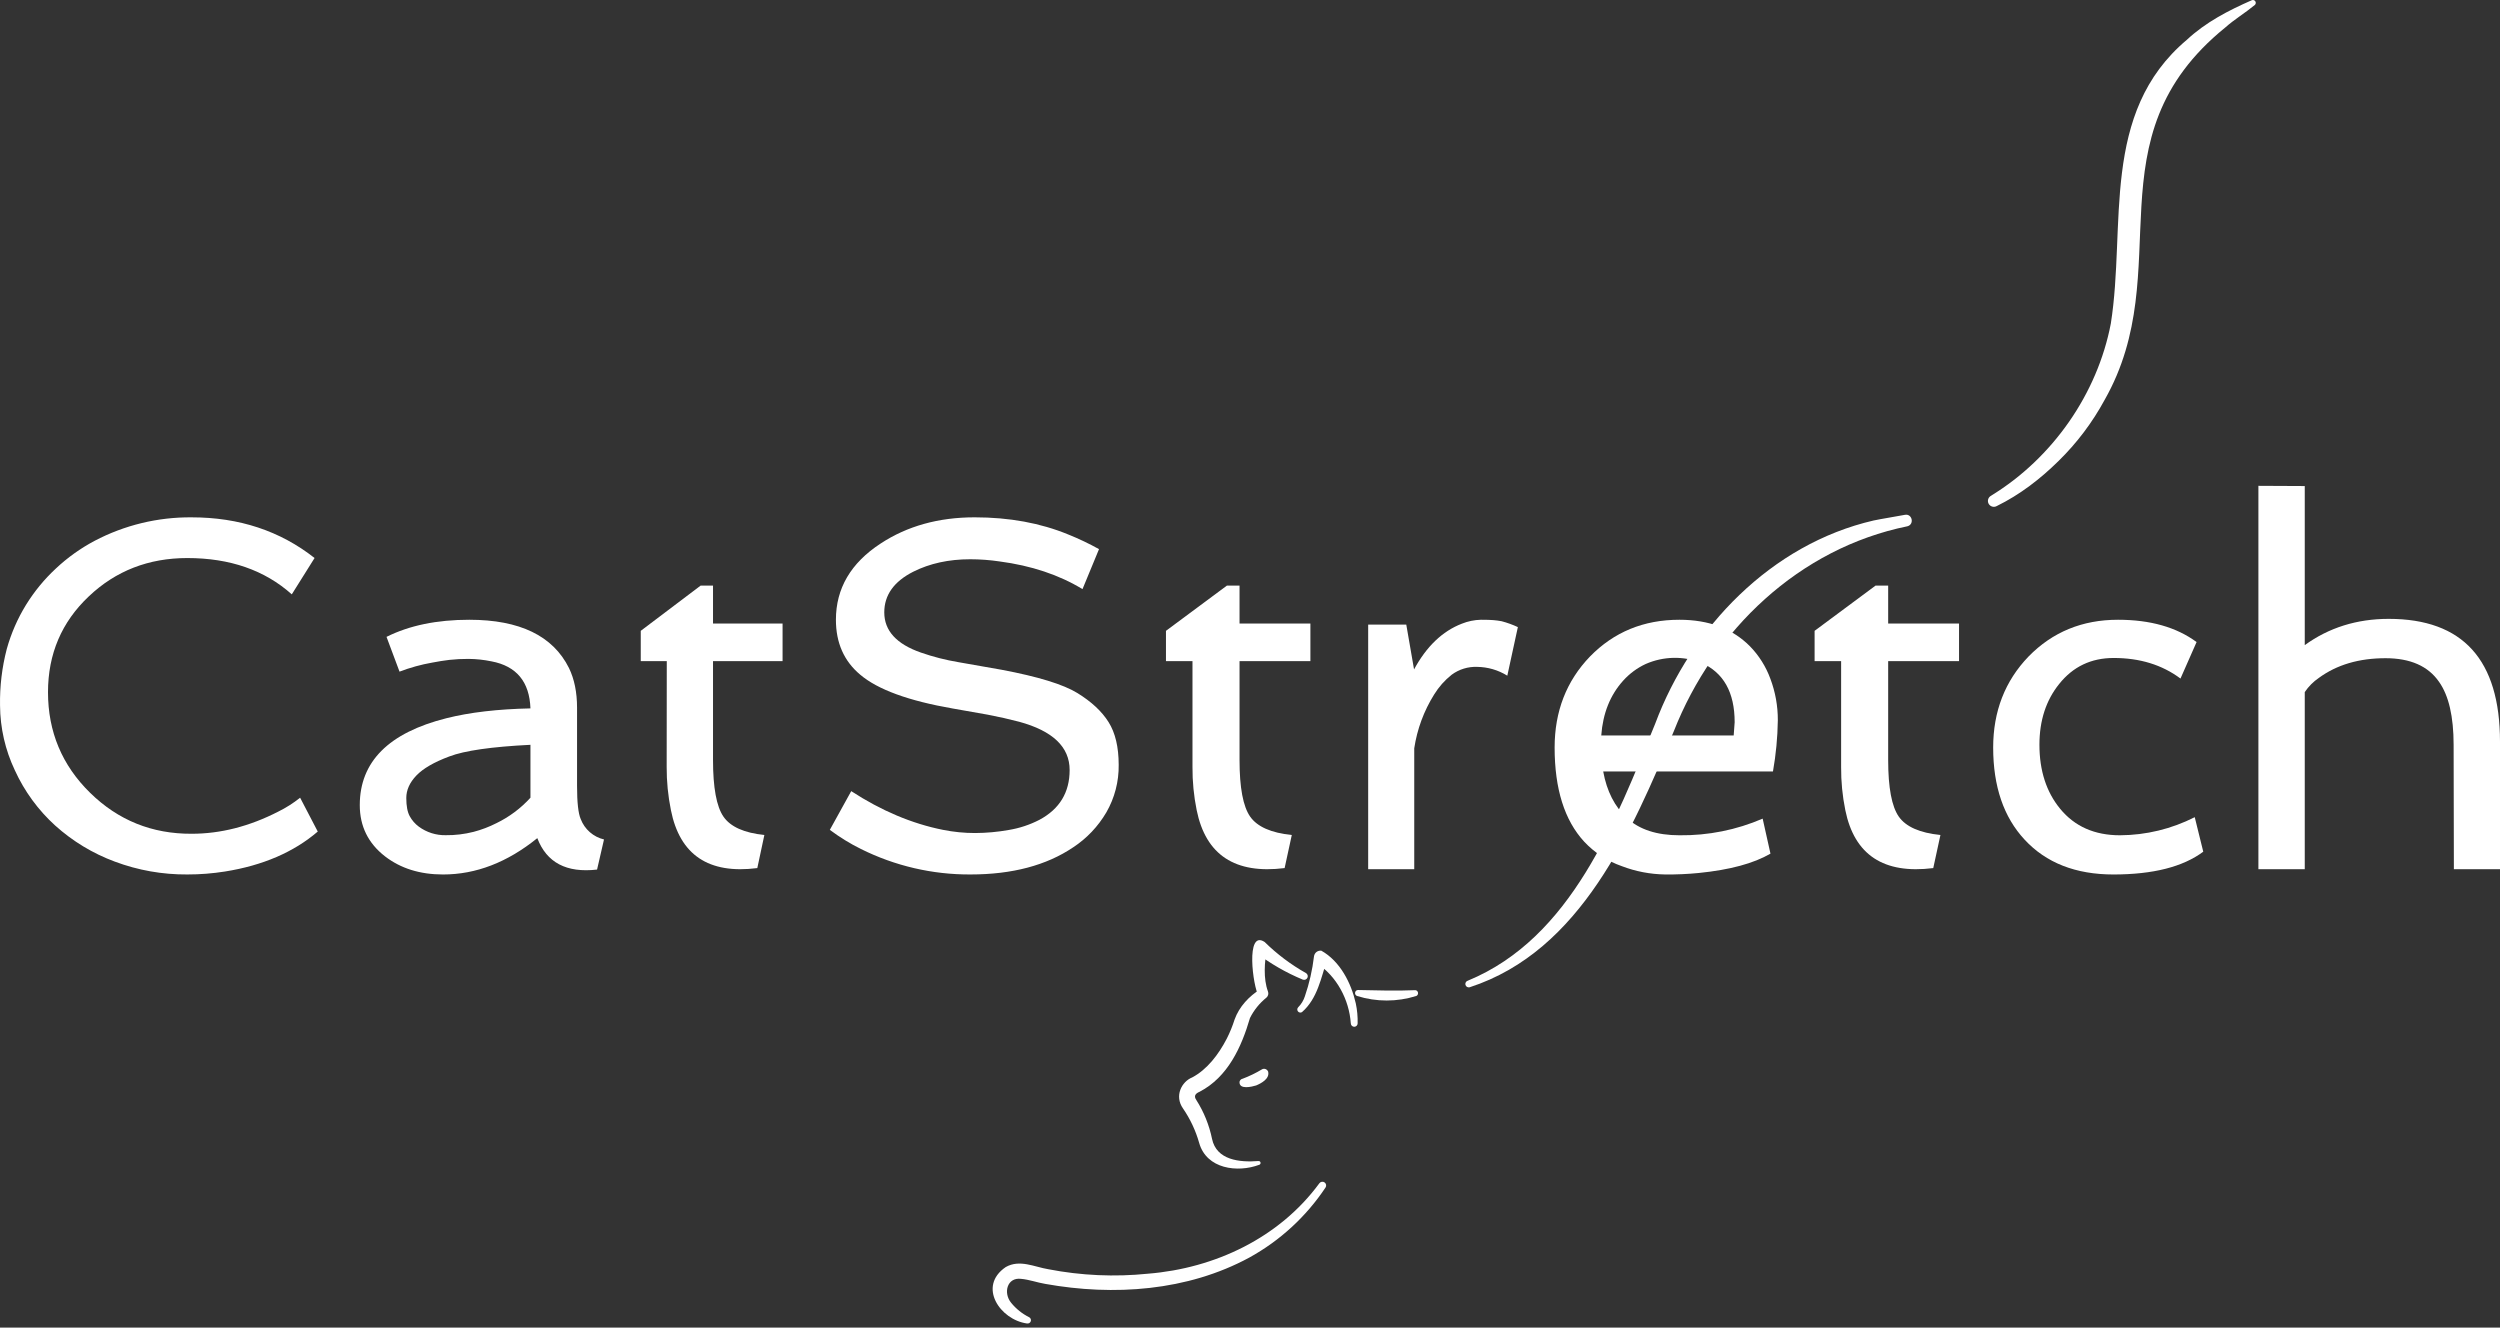 <?xml version="1.0" encoding="UTF-8"?> <svg xmlns="http://www.w3.org/2000/svg" width="145" height="77" viewBox="0 0 145 77" fill="none"><rect x="0" y="0" width="145" height="77" fill="#333333" stroke="none"/> <path d="M16.924 34.472C15.354 33.069 13.334 32.367 10.863 32.367C8.62 32.367 6.717 33.107 5.155 34.586C3.575 36.076 2.785 37.929 2.784 40.147C2.784 42.441 3.598 44.387 5.227 45.983C6.855 47.578 8.819 48.37 11.118 48.358C12.793 48.358 14.464 47.931 16.13 47.078C16.584 46.855 17.012 46.583 17.407 46.267L18.43 48.23C17.038 49.424 15.244 50.197 13.049 50.548C12.326 50.662 11.595 50.72 10.863 50.719C9.428 50.729 8.004 50.477 6.66 49.974C5.386 49.502 4.213 48.793 3.203 47.883C2.213 46.985 1.416 45.894 0.861 44.676C0.304 43.503 0.011 42.221 0.002 40.922C-0.017 39.816 0.114 38.713 0.392 37.643C0.643 36.741 1.018 35.88 1.508 35.083C1.989 34.304 2.572 33.594 3.243 32.972C3.915 32.341 4.668 31.803 5.482 31.371C7.219 30.457 9.156 29.988 11.118 30.006C13.873 30.006 16.248 30.792 18.245 32.365L16.924 34.472Z" fill="white"></path> <path d="M31.164 48.612C29.428 50.017 27.606 50.72 25.696 50.72C24.361 50.72 23.239 50.369 22.33 49.668C21.355 48.911 20.867 47.921 20.867 46.698C20.867 44.179 22.543 42.499 25.895 41.656C27.249 41.316 28.873 41.126 30.766 41.087C30.711 39.544 29.958 38.635 28.509 38.359C28.069 38.268 27.622 38.22 27.173 38.216C26.803 38.214 26.433 38.233 26.066 38.273C25.744 38.312 25.412 38.364 25.074 38.43C24.425 38.544 23.788 38.72 23.172 38.955L22.418 36.938C23.741 36.276 25.341 35.946 27.219 35.946C30.145 35.946 32.072 36.879 33.001 38.746C33.313 39.39 33.469 40.157 33.469 41.046V45.579C33.469 46.545 33.541 47.189 33.683 47.509C33.795 47.801 33.976 48.061 34.211 48.266C34.446 48.471 34.728 48.617 35.032 48.689L34.63 50.435C32.859 50.64 31.704 50.032 31.164 48.612ZM26.058 43.875C25.173 44.206 24.536 44.575 24.148 44.982C23.759 45.39 23.565 45.823 23.565 46.282C23.565 46.745 23.631 47.099 23.765 47.341C23.894 47.578 24.073 47.784 24.29 47.945C24.742 48.278 25.291 48.452 25.853 48.441C26.396 48.447 26.938 48.382 27.465 48.248C27.924 48.128 28.369 47.959 28.792 47.744C29.539 47.382 30.209 46.881 30.766 46.267V43.199C28.513 43.311 26.944 43.536 26.058 43.875V43.875Z" fill="white"></path> <path d="M38.673 38.347H37.164V36.588L40.636 33.965H41.355V36.164H45.389V38.347H41.355V44.076C41.355 45.683 41.557 46.78 41.962 47.367C42.367 47.953 43.157 48.308 44.333 48.43L43.924 50.349C41.102 50.709 39.431 49.589 38.913 46.988C38.746 46.162 38.663 45.321 38.667 44.479L38.673 38.347Z" fill="white"></path> <path d="M49.371 45.886C51.119 47.024 52.895 47.773 54.697 48.132C55.309 48.255 55.932 48.316 56.557 48.316C57.211 48.313 57.864 48.254 58.509 48.138C59.13 48.036 59.731 47.837 60.291 47.547C61.456 46.922 62.039 45.96 62.039 44.662C62.039 43.325 61.062 42.392 59.108 41.861C58.534 41.71 57.923 41.572 57.276 41.449L55.262 41.094C52.697 40.648 50.907 39.994 49.893 39.132C48.953 38.346 48.483 37.284 48.483 35.948C48.483 34.128 49.347 32.654 51.076 31.525C52.617 30.512 54.435 30.005 56.53 30.005C58.539 30.005 60.347 30.336 61.954 30.998C62.568 31.244 63.165 31.529 63.743 31.85L62.785 34.169C61.423 33.341 59.817 32.806 57.966 32.562C57.406 32.479 56.841 32.438 56.275 32.437C55.027 32.437 53.923 32.679 52.964 33.162C51.846 33.73 51.287 34.516 51.288 35.52C51.288 36.581 51.997 37.357 53.415 37.85C54.122 38.096 54.848 38.282 55.585 38.405L58.093 38.846C60.208 39.245 61.673 39.695 62.489 40.197C63.305 40.699 63.908 41.261 64.298 41.884C64.688 42.504 64.883 43.329 64.884 44.358C64.898 45.328 64.65 46.285 64.165 47.123C63.688 47.935 63.033 48.626 62.249 49.142C60.691 50.194 58.704 50.719 56.289 50.719C54.085 50.731 51.909 50.225 49.933 49.241C49.3 48.928 48.697 48.556 48.13 48.132L49.371 45.886Z" fill="white"></path> <path d="M69.164 38.347H67.626V36.588L71.16 33.965H71.893V36.164H76.003V38.347H71.893V44.076C71.893 45.683 72.099 46.78 72.511 47.367C72.924 47.953 73.728 48.308 74.924 48.43L74.508 50.349C71.634 50.709 69.934 49.589 69.407 46.988C69.24 46.162 69.158 45.321 69.164 44.479V38.347Z" fill="white"></path> <path d="M87.424 39.19C86.897 38.862 86.292 38.686 85.673 38.679C85.145 38.659 84.626 38.819 84.199 39.133C83.795 39.453 83.45 39.842 83.18 40.282C82.586 41.231 82.193 42.294 82.026 43.403V50.415H79.354V36.226H81.564L82.015 38.826C82.737 37.493 83.661 36.609 84.786 36.174C85.138 36.032 85.513 35.955 85.892 35.946C86.225 35.946 86.47 35.953 86.628 35.968C86.784 35.981 86.939 36.002 87.093 36.031C87.416 36.116 87.732 36.23 88.036 36.372L87.424 39.19Z" fill="white"></path> <path d="M102.682 39.369C102.971 40.138 103.118 40.954 103.114 41.776C103.1 42.772 103.005 43.764 102.832 44.745H92.986C93.193 45.89 93.655 46.793 94.37 47.455C95.085 48.116 96.099 48.446 97.411 48.446C99.068 48.466 100.711 48.137 102.234 47.481L102.687 49.511C101.715 50.079 100.329 50.453 98.529 50.633C97.88 50.697 97.228 50.726 96.576 50.719C95.716 50.707 94.863 50.544 94.059 50.235C93.229 49.945 92.482 49.458 91.881 48.815C90.74 47.575 90.169 45.757 90.168 43.36C90.168 41.259 90.852 39.498 92.22 38.077C93.606 36.656 95.334 35.946 97.406 35.946C99.113 35.946 100.475 36.457 101.494 37.481C102.019 38.018 102.424 38.662 102.682 39.369V39.369ZM100.554 42.657L100.61 41.889C100.61 40.154 99.964 39.004 98.672 38.439C97.632 38.037 96.476 38.062 95.454 38.51C94.958 38.74 94.513 39.069 94.147 39.475C93.392 40.309 92.967 41.369 92.873 42.657H100.554Z" fill="white"></path> <path d="M106.785 38.347H105.247V36.588L108.781 33.965H109.514V36.164H113.624V38.347H109.514V44.076C109.514 45.683 109.72 46.78 110.132 47.367C110.544 47.953 111.349 48.308 112.545 48.43L112.129 50.349C109.256 50.709 107.555 49.589 107.028 46.988C106.86 46.162 106.779 45.321 106.785 44.479V38.347Z" fill="white"></path> <path d="M127.295 47.396L127.789 49.398C126.609 50.279 124.874 50.719 122.582 50.72C120.392 50.72 118.675 50.047 117.43 48.703C116.213 47.396 115.605 45.615 115.604 43.361C115.604 41.26 116.288 39.498 117.656 38.077C119.044 36.656 120.773 35.946 122.845 35.946C124.714 35.946 126.233 36.377 127.402 37.239L126.468 39.356C125.402 38.56 124.109 38.162 122.59 38.163C121.288 38.163 120.236 38.665 119.434 39.668C118.67 40.615 118.288 41.79 118.287 43.191C118.287 44.696 118.688 45.936 119.49 46.911C120.331 47.934 121.487 48.446 122.958 48.446C124.465 48.439 125.95 48.079 127.295 47.396V47.396Z" fill="white"></path> <path d="M133.676 37.417C135.076 36.402 136.699 35.895 138.545 35.894C142.848 35.894 145 38.271 145 43.025V50.415H142.325L142.31 43.2C142.31 41.558 142.027 40.339 141.461 39.542C140.829 38.631 139.795 38.176 138.361 38.176C136.823 38.176 135.536 38.556 134.498 39.315C134.174 39.535 133.896 39.815 133.676 40.14V50.415H130.987V28.178L133.676 28.191V37.417Z" fill="white"></path> <path d="M59.565 76.762C58.004 76.546 56.689 74.611 58.33 73.491C59.14 73.028 59.989 73.482 60.802 73.615C62.707 73.985 64.656 74.072 66.587 73.874C70.458 73.563 74.204 71.794 76.525 68.627C76.559 68.582 76.609 68.552 76.665 68.543C76.721 68.534 76.778 68.546 76.824 68.579C76.87 68.611 76.902 68.66 76.913 68.715C76.924 68.77 76.913 68.827 76.882 68.874C75.757 70.565 74.239 71.96 72.457 72.941C68.867 74.885 64.596 75.178 60.626 74.466C60.16 74.389 59.683 74.212 59.219 74.173C58.414 74.074 58.175 74.985 58.644 75.559C58.93 75.912 59.288 76.199 59.695 76.401C59.736 76.423 59.767 76.46 59.783 76.503C59.8 76.546 59.8 76.594 59.783 76.638C59.767 76.681 59.736 76.718 59.695 76.74C59.654 76.763 59.607 76.77 59.561 76.761L59.565 76.762Z" fill="white"></path> <path d="M78.346 59.355C78.254 57.982 77.525 56.612 76.365 55.864L76.984 55.616C76.623 56.702 76.419 57.918 75.514 58.704C75.476 58.727 75.431 58.735 75.388 58.726C75.344 58.718 75.305 58.694 75.279 58.659C75.252 58.624 75.239 58.58 75.242 58.536C75.246 58.492 75.265 58.45 75.297 58.42C75.472 58.244 75.603 58.03 75.68 57.794C75.94 57.039 76.118 56.259 76.212 55.467C76.219 55.418 76.235 55.37 76.26 55.327C76.284 55.283 76.317 55.246 76.357 55.215C76.396 55.185 76.441 55.163 76.489 55.15C76.537 55.137 76.588 55.133 76.637 55.14C77.727 55.751 78.371 57.017 78.636 58.199C78.717 58.581 78.753 58.971 78.743 59.361C78.742 59.414 78.719 59.463 78.681 59.499C78.643 59.535 78.593 59.555 78.54 59.553C78.488 59.551 78.439 59.529 78.403 59.492C78.367 59.454 78.348 59.403 78.348 59.351L78.346 59.355Z" fill="white"></path> <path d="M75.568 56.82C74.592 56.417 73.674 55.887 72.836 55.244L73.482 55.011C73.342 55.802 73.264 56.747 73.541 57.503C73.566 57.565 73.57 57.633 73.554 57.697C73.538 57.762 73.503 57.819 73.453 57.862C73.053 58.183 72.728 58.586 72.499 59.043C72.006 60.728 71.219 62.469 69.574 63.324C69.356 63.416 69.213 63.554 69.387 63.802C69.825 64.49 70.133 65.254 70.298 66.054C70.555 67.288 71.898 67.427 72.991 67.34C73.019 67.337 73.046 67.345 73.069 67.362C73.091 67.378 73.106 67.403 73.112 67.43C73.117 67.458 73.112 67.486 73.097 67.51C73.082 67.534 73.06 67.552 73.033 67.559C71.777 68.028 69.981 67.806 69.552 66.29C69.35 65.576 69.033 64.901 68.614 64.29C68.103 63.567 68.533 62.736 69.148 62.49C70.01 62.033 70.669 61.175 71.154 60.24C71.335 59.883 71.486 59.511 71.607 59.13C71.878 58.376 72.449 57.782 73.1 57.371L72.993 57.742C72.681 57.275 72.218 53.884 73.35 54.636C74.067 55.341 74.873 55.948 75.749 56.44C75.794 56.467 75.827 56.51 75.842 56.56C75.857 56.61 75.853 56.664 75.83 56.711C75.808 56.759 75.768 56.796 75.72 56.816C75.671 56.835 75.617 56.837 75.568 56.819V56.82Z" fill="white"></path> <path d="M82.143 57.767C81.024 58.118 79.831 58.118 78.712 57.767C78.673 57.754 78.639 57.727 78.618 57.691C78.596 57.655 78.588 57.612 78.595 57.569C78.601 57.527 78.622 57.489 78.653 57.462C78.685 57.435 78.725 57.42 78.766 57.421C79.875 57.442 80.969 57.479 82.072 57.43C82.112 57.428 82.15 57.441 82.182 57.466C82.213 57.491 82.235 57.527 82.244 57.568C82.252 57.608 82.247 57.651 82.229 57.687C82.21 57.724 82.18 57.752 82.143 57.768V57.767Z" fill="white"></path> <path d="M72.047 62.576C72.446 62.427 72.833 62.24 73.203 62.018C73.265 61.986 73.336 61.982 73.402 62.006C73.467 62.031 73.521 62.083 73.551 62.15C73.661 62.569 73.14 62.838 72.856 62.956C72.608 63.03 71.863 63.22 71.892 62.745C71.901 62.703 71.921 62.665 71.949 62.634C71.976 62.604 72.011 62.582 72.05 62.571L72.047 62.576Z" fill="white"></path> <path d="M85.142 56.876C91.153 54.395 93.701 47.613 96.001 41.975C98.085 36.388 102.737 31.562 108.667 30.189C109.086 30.099 110.061 29.942 110.484 29.86C110.908 29.778 111.05 30.413 110.63 30.524C104.362 31.8 99.395 36.527 97.082 42.41C94.649 48.177 91.722 55.154 85.236 57.263C85.21 57.269 85.184 57.27 85.158 57.266C85.132 57.262 85.108 57.253 85.085 57.24C85.063 57.226 85.043 57.208 85.028 57.187C85.013 57.166 85.001 57.142 84.995 57.117C84.989 57.091 84.988 57.065 84.992 57.039C84.996 57.013 85.005 56.988 85.019 56.966C85.032 56.944 85.05 56.924 85.071 56.909C85.093 56.893 85.117 56.882 85.142 56.876V56.876Z" fill="white"></path> <path d="M115.505 28.736C119.053 26.563 121.651 22.837 122.428 18.765C123.322 13.096 121.793 6.557 126.837 2.309C127.927 1.29 129.254 0.605 130.608 0.011C130.644 -0.003 130.684 -0.004 130.721 0.008C130.758 0.021 130.789 0.045 130.81 0.078C130.831 0.111 130.839 0.15 130.833 0.189C130.828 0.227 130.809 0.263 130.78 0.289C130.217 0.754 129.598 1.12 129.066 1.595C121.128 8.029 126.36 15.64 122.069 23.193C121.36 24.501 120.459 25.696 119.395 26.738C118.335 27.78 117.17 28.684 115.807 29.354C115.767 29.376 115.722 29.39 115.676 29.394C115.63 29.399 115.583 29.394 115.539 29.38C115.495 29.366 115.454 29.343 115.419 29.313C115.384 29.283 115.355 29.246 115.334 29.205C115.314 29.164 115.302 29.119 115.3 29.072C115.297 29.026 115.304 28.98 115.32 28.937C115.336 28.893 115.361 28.854 115.393 28.82C115.425 28.787 115.463 28.76 115.505 28.741V28.736Z" fill="white"></path> </svg> 